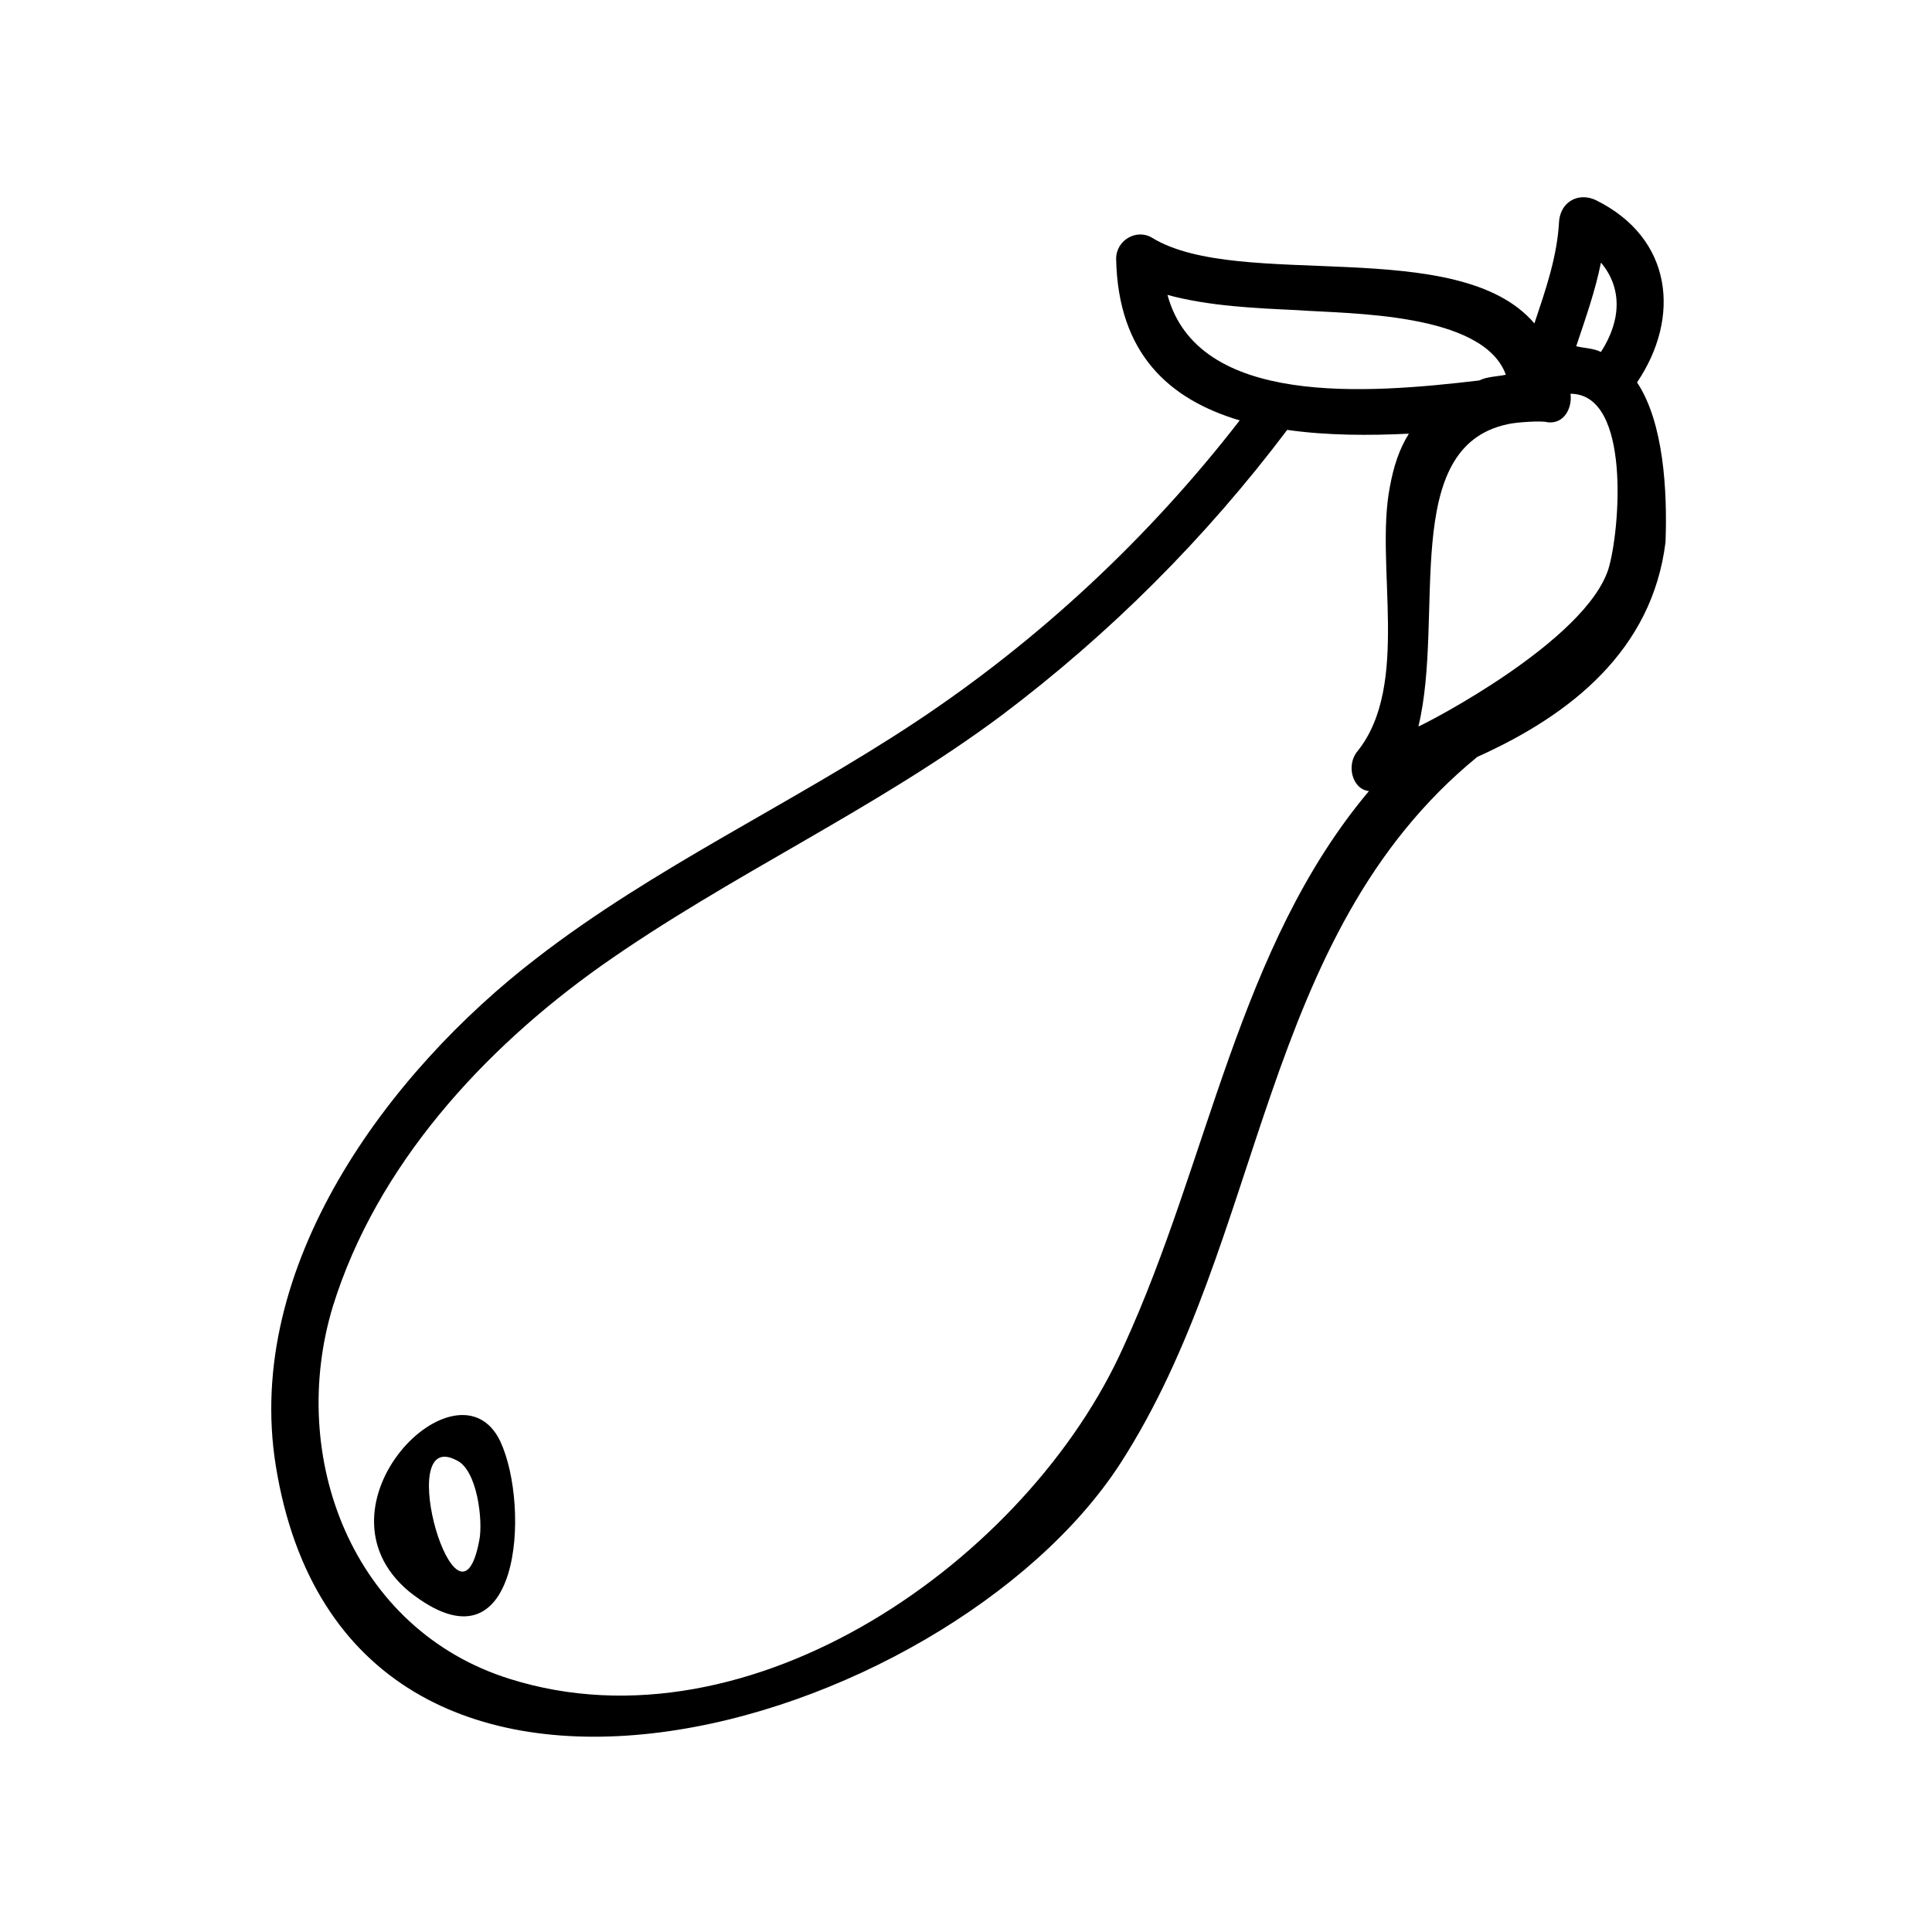 <?xml version="1.0" encoding="UTF-8"?>
<!-- Uploaded to: ICON Repo, www.svgrepo.com, Generator: ICON Repo Mixer Tools -->
<svg fill="#000000" width="800px" height="800px" version="1.1" viewBox="144 144 512 512" xmlns="http://www.w3.org/2000/svg">
 <g>
  <path d="m577.84 245.33c11.586-17.129 9.574-38.289-11.082-48.367-4.535-2.016-9.07 0.504-9.574 5.543-0.504 9.574-3.527 18.137-6.551 27.207-20.152-23.68-78.09-8.566-101.27-22.672-4.031-2.519-9.574 0.504-9.574 5.543 0.504 25.191 14.105 37.281 32.746 42.824-24.184 31.234-53.402 58.441-86.152 80.105-32.746 21.664-69.023 38.289-100.26 62.473-39.297 30.23-77.586 81.617-69.023 134.52 19.145 118.39 177.84 70.031 223.69-0.504 38.793-59.953 36.777-140.06 94.715-187.42 24.688-11.082 46.352-28.215 49.879-56.93 0.508-13.602-0.496-31.738-7.551-42.32zm-9.574-8.059c-2.016-1.008-4.535-1.008-6.551-1.512 2.519-7.559 5.039-14.609 6.551-22.168 5.543 6.547 5.543 15.113 0 23.68zm-114.87-15.117c11.082 3.023 23.68 3.527 34.258 4.031 13.602 1.008 49.375 0.504 55.418 17.129-2.519 0.504-5.039 0.504-7.055 1.512-29.723 3.527-74.559 7.055-82.621-22.672zm-174.32 366.77c-41.816-13.098-58.945-58.945-46.855-98.746 11.586-37.281 39.801-68.012 71.035-90.18 34.258-24.184 72.547-41.312 106.3-66.504 28.719-21.664 53.906-46.855 75.57-75.57 10.578 1.512 21.664 1.512 32.242 1.008-2.519 4.031-4.031 8.566-5.039 14.105-4.031 20.656 5.543 52.395-8.566 70.031-3.023 3.527-1.512 10.078 3.023 10.578-34.758 41.312-42.316 97.738-64.984 147.11-25.191 56.426-98.75 108.32-162.73 88.164zm291.2-294.22c-6.047 19.145-47.863 40.809-50.383 41.816 7.055-29.223-5.039-74.059 23.68-80.105 2.016-0.504 9.07-1.008 10.578-0.504 4.535 0.504 6.551-4.031 6.047-7.559 16.125 0 13.102 36.273 10.078 46.352z"/>
  <path d="m276.57 525.95c-11.082-23.176-51.387 17.129-24.184 39.801 29.723 23.68 32.242-22.668 24.184-39.801zm-5.543 26.199c-5.543 29.727-23.176-30.23-6.047-21.16 5.543 2.519 7.055 16.121 6.047 21.16z"/>
 </g>
</svg>